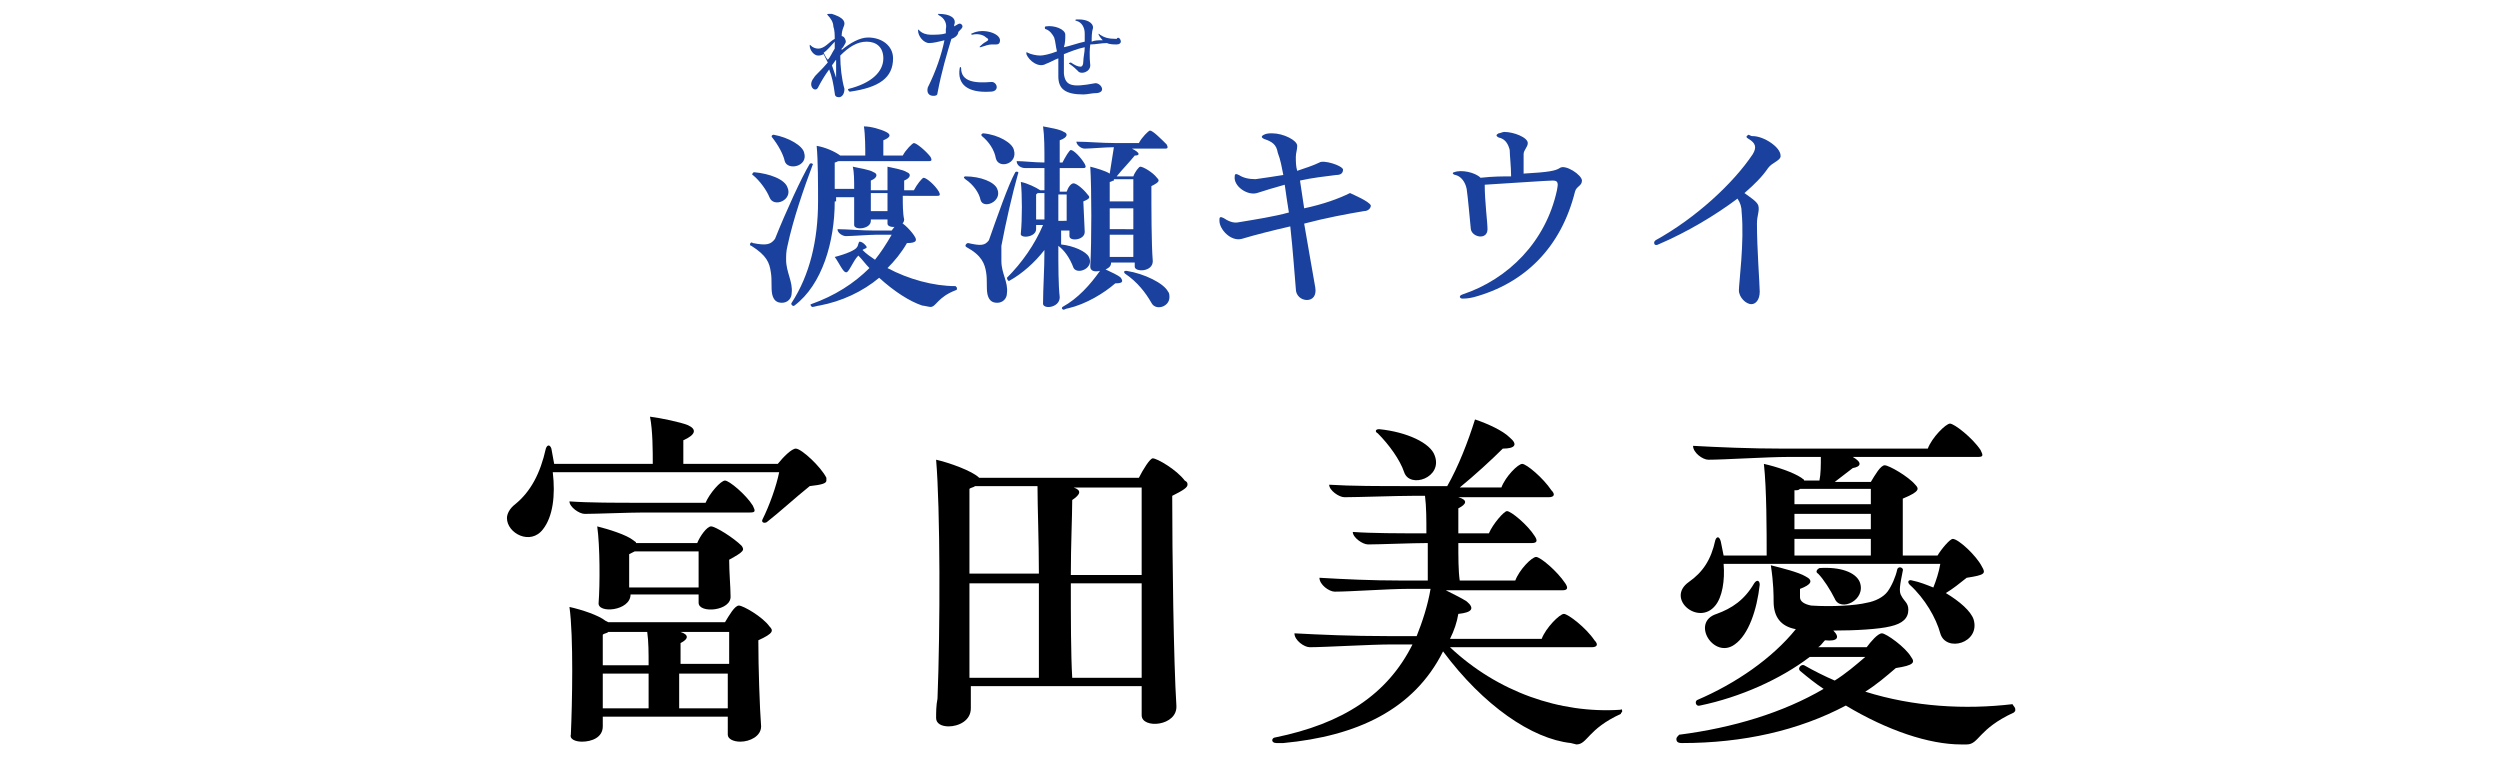 <?xml version="1.0" encoding="utf-8"?>
<!-- Generator: Adobe Illustrator 26.0.1, SVG Export Plug-In . SVG Version: 6.00 Build 0)  -->
<svg version="1.1" xmlns="http://www.w3.org/2000/svg" xmlns:xlink="http://www.w3.org/1999/xlink" x="0px" y="0px"
	 viewBox="0 0 180 55" style="enable-background:new 0 0 180 55;" xml:space="preserve">
<style type="text/css">
	.st0{fill:#19419D;}
</style>
<g id="渡瀬キウイ">
	<path class="st0" d="M57,21.1c0,0.4-0.3,0.7-0.7,0.7c-0.4,0-0.6-0.2-0.7-0.6c-0.1-0.5,0-1-0.1-1.6c-0.1-0.7-0.3-1.2-1.4-1.9
		c-0.1,0-0.1-0.1-0.1-0.1c0-0.1,0.1-0.2,0.2-0.1c1,0.2,1.3,0.1,1.6-0.3c0.8-2,1.9-4.4,2.5-5.4c0.1-0.1,0.3,0,0.2,0.1
		c-0.6,1.6-1.4,3.9-1.8,5.8c-0.1,0.4-0.1,0.7-0.1,1C56.6,19.6,57.1,20.3,57,21.1z M54.3,12.4c1.1,0.1,2.2,0.5,2.4,1.1
		c0.4,0.9-1,1.5-1.3,0.7c-0.2-0.5-0.7-1.2-1.2-1.6C54.1,12.6,54.2,12.4,54.3,12.4z M55.6,9.9c-0.1-0.1,0-0.2,0.1-0.2
		c1.1,0.2,2.1,0.8,2.2,1.3c0.3,1-1.2,1.3-1.4,0.6C56.4,11.1,56,10.4,55.6,9.9z M60.1,14.5c0,2.9-0.9,6-2.9,7.5
		c-0.1,0.1-0.3-0.1-0.2-0.2c1.3-2,1.9-4.5,1.9-7.3c0-1.2,0-2.9-0.1-4c0.6,0.1,1.3,0.4,1.7,0.7h1.8c0-0.5,0-1.5-0.1-2.1
		c0.5,0,1.2,0.2,1.6,0.4c0.4,0.2,0.3,0.4-0.2,0.6c0,0.3,0,0.8,0,1.1H65c0.2-0.4,0.7-0.9,0.8-0.9c0.2,0,0.9,0.6,1.2,1
		c0.1,0.2,0.1,0.3-0.1,0.3h-6.5c-0.1,0-0.2,0.1-0.3,0.1c0,0.5,0,1.2,0,1.9c0.4,0,0.9,0,1.4,0c0-0.6,0-1.2-0.1-1.6
		c0.4,0.1,1.2,0.2,1.5,0.4c0.3,0.1,0.3,0.4-0.2,0.6c0,0.2,0,0.4,0,0.7h1.2c0-0.6,0-1.2,0-1.7c0.4,0.1,1.1,0.2,1.4,0.4
		c0.3,0.1,0.3,0.4-0.2,0.6v0.7h0.7c0.2-0.4,0.6-0.9,0.7-0.9c0.2,0,0.8,0.5,1.1,1c0.1,0.2,0.1,0.3-0.1,0.3H65c0,0.6,0,1.3,0.1,1.7
		c0,0.6-1.2,0.7-1.2,0.3v-0.3h-1.2v0.1c0,0.6-1.2,0.7-1.2,0.3c0-0.5,0-1.2,0-2c-0.5,0-1,0-1.2,0c0,0-0.1,0-0.1,0V14.5z M68.9,20.8
		c0,0,0,0.1-0.1,0.1c-1.3,0.5-1.4,1.2-1.8,1.2c-0.1,0-0.5-0.1-0.6-0.1c-0.9-0.3-2-1-3.1-2c-1.2,1-2.7,1.7-4.3,2
		c-0.1,0-0.4,0.1-0.5,0.1c-0.1,0-0.2-0.2-0.1-0.2c1.7-0.6,3.1-1.5,4.2-2.6c-0.3-0.3-0.5-0.6-0.8-0.9c-0.4,0.4-0.7,1.3-0.9,1.2
		c-0.2,0-0.5-0.7-0.8-1.1c0.8-0.2,1.5-0.5,1.6-0.7c0.1-0.1,0.1-0.4,0.2-0.4c0.2,0,0.5,0.3,0.5,0.4c0,0.1-0.2,0.1-0.3,0.2
		c0.3,0.3,0.6,0.5,0.9,0.7c0.4-0.5,0.8-1.1,1.2-1.8h-1.1c-0.5,0-1.8,0.1-2.2,0.1c-0.2,0-0.6-0.2-0.6-0.5c0.7,0,1.7,0.1,2.7,0.1h1.2
		c0.2-0.3,0.5-0.6,0.6-0.6c0.2,0,0.9,0.7,1.1,1.1c0.1,0.2,0.1,0.4-0.6,0.4c-0.4,0.7-0.9,1.3-1.4,1.8c1.5,0.8,3.3,1.3,4.9,1.3
		C68.9,20.7,68.9,20.7,68.9,20.8z M63.9,15.2v-1.3h-1.2c0,0.4,0,0.9,0,1.3H63.9z"/>
	<path class="st0" d="M69.5,12.9c0,0-0.1-0.1-0.1-0.1c0,0,0-0.1,0.1-0.1c1.1,0,2.1,0.4,2.3,0.9c0.4,0.9-1,1.5-1.2,0.8
		C70.5,13.9,70.1,13.3,69.5,12.9z M72.1,18.8c0,0.9,0.5,1.5,0.4,2.3c0,0.4-0.3,0.7-0.7,0.7c-0.4,0-0.6-0.2-0.7-0.6
		c-0.1-0.5,0-1-0.1-1.6c-0.1-0.6-0.3-1.2-1.4-1.8c-0.2-0.1,0-0.3,0.1-0.3c0.9,0.2,1.2,0.2,1.5-0.2c0.6-1.7,1.4-4,1.9-4.9
		c0.1-0.1,0.3,0,0.2,0.1c-0.4,1.4-0.9,3.6-1.2,5.2C72.1,18.1,72.1,18.4,72.1,18.8z M70.7,9.8c-0.1-0.1,0-0.2,0.1-0.2
		c1.1,0.1,2.1,0.7,2.2,1.2c0.3,1-1.1,1.4-1.3,0.6C71.6,10.8,71.2,10.2,70.7,9.8z M76.2,17.7c0,1.5,0,2.8,0.1,3.7
		c0,0.8-1.3,0.9-1.2,0.4c0-1,0.1-2.4,0.1-3.8c-0.7,0.9-1.6,1.7-2.5,2.2c-0.1,0.1-0.2-0.1-0.2-0.2c1.1-1.1,2-2.4,2.6-3.8h-0.5v0.3
		c0,0.6-1.2,0.7-1.1,0.3c0.1-1,0.1-2.8,0-3.7c0.5,0.1,1.1,0.4,1.4,0.6h0.3c0-0.6,0-1.1,0-1.6c-0.5,0-1.2,0-1.4,0
		c-0.3,0-0.6-0.2-0.6-0.5c0.5,0,1.3,0.1,2,0.1c0-1,0-1.9-0.1-2.6c0.5,0.1,1.2,0.2,1.5,0.4c0.3,0.1,0.3,0.4-0.3,0.6c0,0.5,0,1,0,1.6
		h0.2c0.2-0.4,0.5-0.9,0.6-0.9c0.2,0,0.7,0.5,1,1c0.1,0.2,0.1,0.3-0.1,0.3h-1.7v1.7h0.5c0.1-0.3,0.3-0.6,0.5-0.6s0.7,0.4,1,0.8
		c0.2,0.2,0.2,0.3-0.3,0.5l0.1,2.2c0,0.6-1.1,0.7-1.1,0.3v-0.4h-0.6c0,0.3,0,0.7,0,1c0.9,0.1,1.8,0.5,2,0.9c0.4,0.8-0.8,1.3-1.1,0.8
		C77,18.5,76.6,18,76.2,17.7z M74.6,15.8h0.6c0-0.6,0-1.3,0-1.9h-0.4c-0.1,0-0.1,0-0.2,0.1C74.6,14.3,74.6,15.2,74.6,15.8z
		 M76.8,15.8V14h-0.6v1.9H76.8z M80.3,20.4c-0.8,0.7-2.1,1.5-3.4,1.8c-0.1,0-0.3,0.1-0.3,0.1c-0.1,0-0.2-0.1-0.1-0.2
		c1.1-0.6,2-1.6,2.7-2.6c-0.4,0.1-0.7,0-0.7-0.3c0.1-1.8,0.1-5.6,0-7.2c0.4,0.1,1.1,0.3,1.4,0.5c0.1-0.6,0.2-1.3,0.3-1.9
		c-0.6,0-1.7,0.1-2.1,0.1c-0.3,0-0.6-0.3-0.6-0.5c0.8,0,1.8,0.1,2.8,0.1h1.7c0.2-0.4,0.7-0.9,0.8-0.9c0.2,0,0.8,0.6,1.2,1
		c0.1,0.2,0.1,0.3-0.1,0.3h-2.4c0.6,0.3,0.6,0.5,0.2,0.5c-0.4,0.5-0.9,1-1.3,1.5h1.2c0.1-0.3,0.4-0.7,0.5-0.7c0.2,0,0.9,0.4,1.2,0.8
		c0.2,0.2,0.2,0.3-0.4,0.6c0,1.6,0,4.2,0.1,5.4c0,0.8-1.3,0.8-1.3,0.4v-0.3h-1.7v0c0,0.3-0.2,0.4-0.4,0.5c0.4,0.2,0.9,0.4,1.1,0.6
		C80.9,20.3,80.8,20.4,80.3,20.4z M80.2,13c-0.1,0-0.2,0.1-0.3,0.1v1.4h1.7c0-0.6,0-1.1,0-1.6H80.2z M81.6,16.5V15h-1.7
		c0,0.5,0,1,0,1.5H81.6z M81.6,18.5v-1.6h-1.7c0,0.6,0,1.2,0,1.6H81.6z M84.2,21.4c0,0.7-1,1-1.3,0.4c-0.4-0.7-1-1.5-1.9-2.1
		c-0.1-0.1-0.1-0.2,0.1-0.2c1.3,0.2,2.7,0.9,3,1.5C84.2,21.1,84.2,21.3,84.2,21.4z"/>
	<path class="st0" d="M98.7,14.8c0,0.2-0.2,0.4-0.5,0.4c-1.2,0.2-2.8,0.5-4.3,0.9c0.3,1.8,0.6,3.4,0.8,4.6c0.1,0.6-0.2,0.9-0.6,0.9
		s-0.8-0.3-0.8-0.8c-0.1-1.1-0.2-2.7-0.4-4.5c-1.3,0.3-2.5,0.6-3.5,0.9c-0.8,0.2-1.6-0.7-1.6-1.3v-0.1c0-0.2,0.1-0.2,0.3-0.1
		c0.3,0.2,0.7,0.4,1.1,0.3c1.2-0.2,2.5-0.4,3.6-0.7c-0.1-0.6-0.2-1.3-0.3-2c-0.7,0.2-1.4,0.4-2,0.6c-0.7,0.2-1.7-0.5-1.6-1.2
		c0-0.2,0.1-0.2,0.3-0.1c0.3,0.2,0.7,0.3,1.2,0.3c0.7-0.1,1.4-0.2,2-0.3c-0.1-0.5-0.2-1.1-0.4-1.6c-0.1-0.6-0.4-0.8-1-1
		c-0.2-0.1-0.2-0.2,0-0.3c0.2-0.1,0.4-0.1,0.6-0.1c0.8,0,1.8,0.5,1.8,0.9c0,0.3-0.1,0.5-0.1,0.8c0,0.3,0,0.7,0.1,1
		c0.6-0.2,1.2-0.4,1.6-0.6c0.3-0.2,1.6,0.2,1.7,0.5c0,0.3-0.2,0.4-0.5,0.4c-0.8,0.1-1.7,0.2-2.6,0.4c0.1,0.7,0.2,1.3,0.3,2
		c1.4-0.3,2.5-0.7,3.3-1.1C97.4,14,98.6,14.5,98.7,14.8L98.7,14.8z"/>
	<path class="st0" d="M113.9,13c0,0.4-0.4,0.4-0.5,0.8c-1,4-3.6,6.6-7.3,7.6c-0.4,0.1-0.7,0.1-0.8,0.1c-0.2,0-0.3-0.2,0-0.3
		c3.3-1.1,6-3.8,6.8-7.5c0.1-0.5,0.1-0.7-0.3-0.7c-0.4,0-3.2,0.2-4.9,0.3c0,1.2,0.2,2.7,0.2,3.2c0,0.8-1.1,0.6-1.2,0
		c-0.1-1-0.2-2.2-0.3-2.9c-0.1-0.5-0.4-0.9-0.8-1c-0.1,0-0.2-0.1-0.2-0.1c0,0,0-0.1,0.1-0.1c0.5-0.2,1.5,0,1.9,0.4
		c0.9-0.1,1.6-0.1,2.2-0.1c0-0.7-0.1-1.5-0.1-1.9c-0.1-0.4-0.3-0.8-0.8-0.9c-0.2-0.1-0.2-0.2,0-0.3c0.1,0,0.3-0.1,0.4-0.1
		c0.7,0,1.7,0.4,1.7,0.8c0,0.3-0.3,0.5-0.3,0.8c0,0.3,0,0.9,0,1.4c1.8-0.1,2.3-0.2,2.6-0.4C112.7,11.8,113.9,12.6,113.9,13z"/>
	<path class="st0" d="M126.2,9.8c0.8,0,2,0.8,2,1.4c0,0.1,0,0.1,0,0.1c-0.1,0.3-0.6,0.4-0.9,0.8c-0.4,0.6-1,1.2-1.7,1.8
		c0.4,0.3,0.9,0.6,1,0.9c0.1,0.4-0.1,0.7-0.1,1.3c0,1.8,0.2,4.4,0.2,4.9c0,0.6-0.3,0.9-0.6,0.9c-0.4,0-0.9-0.5-0.9-1
		c0-0.5,0.4-3.5,0.2-5.6c0-0.4-0.1-0.7-0.3-1c-1.6,1.2-3.6,2.4-5.7,3.3c-0.2,0.1-0.3,0-0.3-0.1c0-0.1,0-0.1,0.1-0.2
		c2.9-1.6,5.6-4.1,7-6.2c0.3-0.5,0.2-0.8-0.3-1.1c-0.2-0.1-0.2-0.2,0-0.3C126.1,9.8,126.1,9.8,126.2,9.8z"/>
</g>
<g id="わたせ">
	<path class="st0" d="M64.3,4.2c0,1.4-1,2.1-3.1,2.4c-0.1,0-0.2-0.2-0.1-0.2c1.6-0.4,2.5-1.2,2.5-2.2c0-0.8-0.5-1.2-1.2-1.2
		c-0.7,0-1.3,0.4-1.9,1c0,0.8,0.1,1.7,0.3,2.4c0,0.4-0.2,0.6-0.4,0.6c-0.2,0-0.3-0.1-0.3-0.3C60,6,59.9,5.5,59.7,5
		c-0.3,0.4-0.6,0.9-0.8,1.3c-0.2,0.4-0.8-0.1-0.3-0.7c0.1-0.2,0.5-0.5,1-1.1c-0.1-0.2-0.2-0.4-0.3-0.6C59.1,4,59,4,58.9,4
		c-0.3,0-0.6-0.4-0.6-0.7c0-0.1,0-0.1,0.1,0c0.1,0.1,0.3,0.2,0.5,0.2c0.5,0,0.8-0.5,1.2-0.7c0-0.3,0-0.6-0.1-0.9
		c0-0.3-0.2-0.6-0.4-0.8C59.5,1,59.6,1,59.7,1c0,0,0.2,0,0.2,0c0.6,0.2,0.9,0.4,0.9,0.7c0,0.2-0.2,0.4-0.2,0.9
		c0.2,0,0.3,0.3,0.3,0.4c0,0.1-0.1,0.2-0.2,0.4l-0.1,0.1v0.1c0.6-0.5,1.3-0.9,1.9-0.9C63.5,2.7,64.3,3.3,64.3,4.2z M59.6,4.3
		c0.2-0.2,0.3-0.5,0.5-0.8l0-0.5c-0.2,0.2-0.5,0.6-0.8,0.8C59.4,4,59.5,4.2,59.6,4.3z M60.2,4.3c-0.1,0.1-0.2,0.3-0.3,0.4
		C60,5,60.1,5.3,60.2,5.6c0,0,0,0,0,0C60.2,5.3,60.2,4.8,60.2,4.3z"/>
	<path class="st0" d="M68.5,2.8c-0.3,1-0.7,2.3-1,3.9c0,0.2-0.2,0.2-0.3,0.2c-0.3,0-0.5-0.2-0.4-0.6c0.6-1.2,1-2.4,1.2-3.4
		c-0.4,0.1-0.8,0.2-1.1,0.2c-0.4,0-0.8-0.5-0.8-0.9c0-0.1,0-0.1,0.1,0c0.2,0.2,0.5,0.3,0.8,0.3c0.4,0,0.8,0,1.1-0.1
		c0-0.1,0-0.2,0-0.3c0.1-0.4-0.1-0.8-0.5-1c-0.1-0.1-0.1-0.1,0-0.1c0.8,0,1.3,0.3,1.1,0.8c0,0,0,0.1,0,0.1c0.2-0.1,0.3-0.2,0.4-0.2
		c0.1,0,0.2,0.1,0.2,0.2c0,0.1-0.1,0.2-0.3,0.4C69,2.5,68.8,2.7,68.5,2.8z M71.3,6.6c-1.6,0.1-2.4-0.5-2.2-1.7c0-0.1,0.1-0.1,0.1,0
		c0,1,1,1.1,2.2,1C71.8,5.9,72,6.6,71.3,6.6z M72,2.9C72,3,72,3,72,2.9c0,0.3-0.2,0.3-0.3,0.3c-0.1,0-0.2,0-0.3,0
		c-0.2,0-0.5,0.1-0.8,0.2c-0.1,0-0.1,0,0-0.1C70.6,3.3,70.8,3.1,71,3c0.2-0.1,0.2-0.2,0-0.3c-0.2-0.2-0.6-0.3-1-0.2
		c-0.1,0-0.1-0.1,0-0.1C70.8,2,72,2.4,72,2.9z"/>
	<path class="st0" d="M80.7,3c0,0.1-0.1,0.2-0.3,0.2c-0.2,0-0.5,0-0.7-0.1c-0.4,0-0.8,0.1-1.2,0.1c-0.1,0.8,0,1.4,0,1.5
		c0,0.5-0.7,0.7-0.9,0.4C77.5,5,77.3,4.8,77,4.6c-0.1,0,0-0.1,0.1-0.1c0.3,0.2,0.5,0.3,0.7,0.3c0.1,0,0.2-0.1,0.2-0.4
		c0-0.3,0.1-0.6,0.1-1c-0.5,0.1-1,0.3-1.5,0.5c0,0.5,0,1,0,1.4c0.1,0.9,0.6,1,2.2,0.7c0.4-0.1,0.9,0.6,0.2,0.7c-0.4,0-0.7,0.1-1,0.1
		c-1.3,0-1.8-0.4-1.8-1.3c0-0.5,0-0.9,0-1.3c-0.3,0.1-0.6,0.3-0.9,0.4c-0.5,0.3-1.2-0.2-1.4-0.7c0,0,0,0,0-0.1c0,0,0-0.1,0.1,0
		c0.2,0.1,0.6,0.2,0.9,0.2c0.2,0,0.7-0.1,1.2-0.3C76,3.3,76,3,75.9,2.7c-0.1-0.2-0.3-0.5-0.6-0.6c-0.1,0-0.1-0.2,0-0.2
		c0.6-0.1,1.4,0.2,1.4,0.6c0,0.3,0,0.6-0.1,0.9c0.5-0.1,1-0.3,1.5-0.4c0-0.2,0-0.5,0-0.6c0-0.4-0.2-0.8-0.6-0.9
		c-0.1,0-0.1-0.1,0-0.1c0.1,0,0.1,0,0.2,0c0.5,0,1,0.2,1,0.6c-0.1,0.3-0.1,0.7-0.1,1c0.2-0.1,0.5-0.1,0.7-0.1c0.1,0,0.1,0,0.1,0
		c0,0-0.2-0.2-0.3-0.4c0-0.1,0-0.1,0.1,0c0.3,0.2,0.6,0.3,1.2,0.3C80.5,2.6,80.7,2.8,80.7,3z"/>
</g>
<g id="富田美憂">
	<path d="M59.5,34.6c0,0.2-0.3,0.3-1.2,0.4c-1,0.8-2.2,1.9-3.1,2.6c-0.2,0.1-0.4,0-0.3-0.2c0.5-1,1-2.4,1.2-3.4H39.8
		c0.2,1.7,0,3.2-0.7,4.1c-0.9,1.2-2.6,0.3-2.6-0.8c0-0.3,0.2-0.7,0.6-1c1.1-0.9,1.8-2.2,2.2-4c0.1-0.3,0.3-0.3,0.4,0l0.2,1.1h7.1
		c0-0.9,0-2.4-0.2-3.4c0.8,0.1,2.2,0.4,2.7,0.6c0.7,0.3,0.6,0.7-0.3,1.1c0,0.4,0,1.1,0,1.7h6.8c0.4-0.5,1-1.1,1.3-1.1
		c0.4,0,1.8,1.3,2.2,2.1C59.5,34.4,59.5,34.5,59.5,34.6z M54,36.9h-7.6c-1.1,0-3.5,0.1-4.3,0.1c-0.4,0-1.1-0.5-1.1-0.9
		c1.4,0.1,3.3,0.1,5.2,0.1h4.6c0.3-0.7,1.1-1.6,1.4-1.6c0.3,0,1.5,1,2,1.8C54.4,36.8,54.4,36.9,54,36.9z M55.4,45.1
		c0.3,0.3,0.3,0.5-0.8,1c0,2,0.1,4.9,0.2,6.2c0,0.7-0.8,1.1-1.5,1.1c-0.5,0-0.9-0.2-0.9-0.5v-1.3h-9v0.7c0,0.8-0.8,1.1-1.5,1.1
		c-0.5,0-0.9-0.2-0.8-0.5c0.1-2.2,0.2-7.1-0.1-9.2c0.9,0.2,2.1,0.6,2.6,1l0.2,0.1h8.4c0.3-0.5,0.7-1.2,1-1.2
		C53.5,43.6,54.9,44.4,55.4,45.1z M52.5,40.3c0,0.9,0.1,2,0.1,2.6c0.1,1.1-2.3,1.3-2.3,0.5v-0.6h-4.9c0,1.2-2.4,1.4-2.3,0.6
		c0.1-1.3,0.1-4.1-0.1-5.5c0.8,0.2,2.1,0.6,2.6,1c0.1,0.1,0.2,0.1,0.2,0.2h4.4c0.2-0.5,0.7-1.2,1-1.2c0.3,0,1.6,0.8,2.2,1.4
		C53.6,39.6,53.6,39.7,52.5,40.3z M43.4,47.9h3.3c0-0.9,0-1.7-0.1-2.4h-2.8c-0.1,0.1-0.3,0.1-0.4,0.2V47.9z M43.4,48.5
		c0,0.8,0,1.7,0,2.5h3.3c0-0.6,0-1.6,0-2.5H43.4z M50.3,42.2v-2.5h-4.6l-0.4,0.2c0,0.4,0,1.5,0,2.4H50.3z M52.4,45.5H49
		c0.6,0.2,0.6,0.5,0,0.8c0,0.4,0,0.9,0,1.5h3.5V45.5z M52.4,51v-2.5h-3.5c0,0.9,0,1.8,0,2.5H52.4z"/>
	<path d="M85.5,34.9c0,0.2-0.3,0.4-1.1,0.8c0,4.1,0.1,12,0.3,15.1c0.1,1.5-2.5,1.7-2.5,0.7v-2.1H69.9v1.6c0,0.9-0.9,1.3-1.6,1.3
		c-0.5,0-0.9-0.2-0.9-0.6c0-0.4,0-0.9,0.1-1.4c0.2-5,0.2-13.7-0.1-17.2c0.9,0.2,2.6,0.8,3.1,1.3H82c0.3-0.6,0.8-1.4,1-1.4
		c0.3,0,1.7,0.8,2.3,1.6C85.5,34.7,85.5,34.8,85.5,34.9z M69.8,41.3h5c0-2.4-0.1-4.8-0.1-6.3h-4.5c-0.1,0.1-0.3,0.1-0.4,0.2V41.3z
		 M69.8,42v6.8h5c0-1.7,0-4.2,0-6.8H69.8z M77.3,35.1c0.6,0.2,0.5,0.5-0.1,0.9c0,1.2-0.1,3.2-0.1,5.4h5.1c0-2.4,0-4.7,0-6.3H77.3z
		 M82.2,48.8V42h-5.1c0,2.5,0,5.1,0.1,6.8H82.2z"/>
	<path d="M116.8,51.2c0,0.1-0.1,0.1-0.1,0.2c-2.4,1.1-2.4,2.2-3.2,2.2l-0.4-0.1c-2.8-0.3-6.3-2.7-9.2-6.6c-2.1,4.2-6.2,6.1-11.5,6.6
		c-0.3,0-0.4,0-0.5,0c-0.2,0-0.3-0.1-0.3-0.2c0-0.1,0.1-0.2,0.2-0.2c4.9-1,8.1-3.1,9.9-6.7h-1.5c-1.5,0-4.8,0.2-5.9,0.2
		c-0.4,0-1.1-0.5-1.1-1c1.9,0.1,4.1,0.2,6.7,0.2h2.1c0.4-1,0.8-2.2,1-3.4h-1.7c-1.3,0-4.1,0.2-5.2,0.2c-0.4,0-1.1-0.5-1.1-1
		c1.7,0.1,3.7,0.2,6,0.2h1.8c0-0.7,0-1.7,0-2.7c-1.1,0-3.5,0.1-4.3,0.1c-0.4,0-1.1-0.5-1.1-0.9c1.4,0.1,3.3,0.1,5.2,0.1h0.1
		c0-1,0-1.9-0.1-2.7h-0.9c-1.2,0-3.9,0.1-4.9,0.1c-0.4,0-1.1-0.5-1.1-0.9c1.6,0.1,3.6,0.1,5.7,0.1h2.8c0.8-1.4,1.5-3.2,2-4.8
		c0.9,0.3,2,0.8,2.5,1.3c0.6,0.5,0.4,0.8-0.5,0.8c-0.8,0.8-2,1.9-3.1,2.8h3c0.3-0.8,1.2-1.7,1.5-1.7c0.3,0,1.5,1,2.1,1.9
		c0.3,0.3,0.2,0.5-0.2,0.5H105c0.7,0.2,0.6,0.5,0,0.8c0,0.4,0,1.1,0,1.8h2.2c0.3-0.7,1.1-1.6,1.3-1.6c0.3,0,1.5,1,2,1.8
		c0.2,0.3,0.2,0.5-0.2,0.5H105c0,1,0,2,0.1,2.7h4c0.3-0.8,1.2-1.7,1.5-1.7c0.3,0,1.5,1,2.1,1.9c0.2,0.3,0.2,0.5-0.2,0.5h-8.4
		c0.6,0.3,1.2,0.6,1.5,0.8c0.6,0.5,0.4,0.8-0.6,0.9c-0.1,0.6-0.3,1.2-0.6,1.8h6.6c0.3-0.8,1.3-1.8,1.6-1.8c0.3,0,1.6,1,2.2,1.9
		c0.3,0.3,0.2,0.5-0.2,0.5h-10.2c3.4,3.2,7.9,4.8,12.3,4.5C116.7,51,116.8,51.1,116.8,51.2z M99.3,30.9c2,0.2,3.7,1,4,1.9
		c0.6,1.6-1.8,2.4-2.2,1.2c-0.3-0.9-1.1-2-1.9-2.8C99,31.1,99,30.9,99.3,30.9z"/>
	<path d="M145.1,51.1c0,0.1,0,0.1-0.1,0.2c-2.6,1.2-2.5,2.3-3.4,2.3h-0.4c-2.3,0-5.3-1-8.3-2.8c-3.4,1.8-7.4,2.7-11.8,2.7
		c-0.3,0-0.4-0.1-0.4-0.3c0-0.1,0.1-0.2,0.2-0.3c3.9-0.5,7.5-1.6,10.4-3.3c-0.6-0.4-1.1-0.8-1.7-1.3c-0.2-0.2,0.1-0.5,0.3-0.4
		c0.7,0.4,1.5,0.8,2.2,1.1c0.8-0.5,1.5-1.1,2.2-1.7h-4c-2.1,1.6-5,2.9-7.9,3.5c-0.3,0.1-0.4-0.3-0.2-0.4c2.8-1.2,5.4-3,7.1-5.1
		c-1.1-0.2-1.6-0.9-1.6-2c0-0.4,0-1.3-0.2-2.6c0.8,0.2,2,0.5,2.5,0.8c0.6,0.3,0.4,0.6-0.4,0.9v0.6c0,0.3,0.3,0.5,0.8,0.6
		c1.5,0.1,3.2,0,4-0.2c0.6-0.1,1.2-0.4,1.5-0.8c0.3-0.4,0.6-1.1,0.7-1.6c0.1-0.3,0.5-0.1,0.4,0.1c-0.2,1-0.3,1.5-0.1,1.8
		c0.2,0.4,0.5,0.5,0.5,1c0,0.6-0.4,1-1.3,1.2c-0.8,0.2-2.5,0.3-4.1,0.3c0.5,0.5,0.3,0.8-0.6,0.7c-0.2,0.2-0.3,0.4-0.5,0.5h3.5
		c0.3-0.4,0.8-1,1.1-1c0.3,0,1.7,1,2.1,1.7c0.3,0.4,0.2,0.6-1.1,0.8c-0.7,0.6-1.4,1.2-2.2,1.7c3.5,1.1,7.2,1.3,10.6,0.9
		C145,50.9,145.1,50.9,145.1,51.1z M121.6,41.9c1-0.7,1.6-1.6,1.9-3c0.1-0.3,0.3-0.3,0.4,0.1l0.2,1h3.1c0-1.7,0-4.8-0.2-6.6
		c0.9,0.2,2.1,0.6,2.7,1c0.1,0.1,0.2,0.1,0.2,0.2h1.1c0.1-0.5,0.1-1.1,0.1-1.7h-2.4c-1.4,0-4.6,0.2-5.7,0.2c-0.4,0-1.1-0.5-1.1-1
		c1.8,0.1,4.1,0.2,6.5,0.2h10.4c0.3-0.8,1.3-1.8,1.6-1.8c0.3,0,1.6,1,2.2,1.9c0.2,0.4,0.2,0.5-0.2,0.5h-9c0.7,0.4,0.6,0.7,0,0.8
		c-0.4,0.3-0.9,0.7-1.3,1h2.6c0.3-0.5,0.7-1.2,1-1.2c0.3,0,1.7,0.8,2.2,1.4c0.3,0.3,0.3,0.5-0.9,1c0,1.3,0,3,0,4.1h2.5
		c0.3-0.5,0.9-1.2,1.1-1.2c0.4,0,1.7,1.2,2.1,2c0.3,0.5,0.2,0.6-1.1,0.8c-0.5,0.4-1,0.8-1.5,1.1c1,0.6,1.8,1.3,2,1.9
		c0.5,1.7-2,2.4-2.4,1c-0.3-1.1-1.1-2.5-2.2-3.5c-0.2-0.2-0.1-0.4,0.2-0.3c0.5,0.1,1,0.3,1.5,0.5c0.2-0.5,0.4-1.1,0.5-1.7h-15.6
		c0.1,1.2-0.1,2.4-0.6,3C122.3,45.1,119.9,43.1,121.6,41.9z M126.7,42.1c-0.2,1.8-0.8,3.6-1.8,4.3c-1.5,1.1-3.2-1.6-1.3-2.2
		c1.1-0.4,2-1,2.7-2.2C126.5,41.7,126.7,41.8,126.7,42.1z M129.6,35.2c-0.1,0.1-0.2,0.1-0.4,0.1c0,0.3,0,0.6,0,1h5.5
		c0-0.4,0-0.8,0-1.1H129.6z M134.7,38.2V37h-5.5v1.1H134.7z M134.7,40v-1.2h-5.5V40H134.7z M133.9,41.9c0.5,1.3-1.4,2.2-1.8,1.2
		c-0.3-0.6-0.8-1.4-1.2-1.8c-0.2-0.1-0.1-0.3,0.1-0.4C132.5,40.8,133.6,41.2,133.9,41.9z"/>
</g>
</svg>
